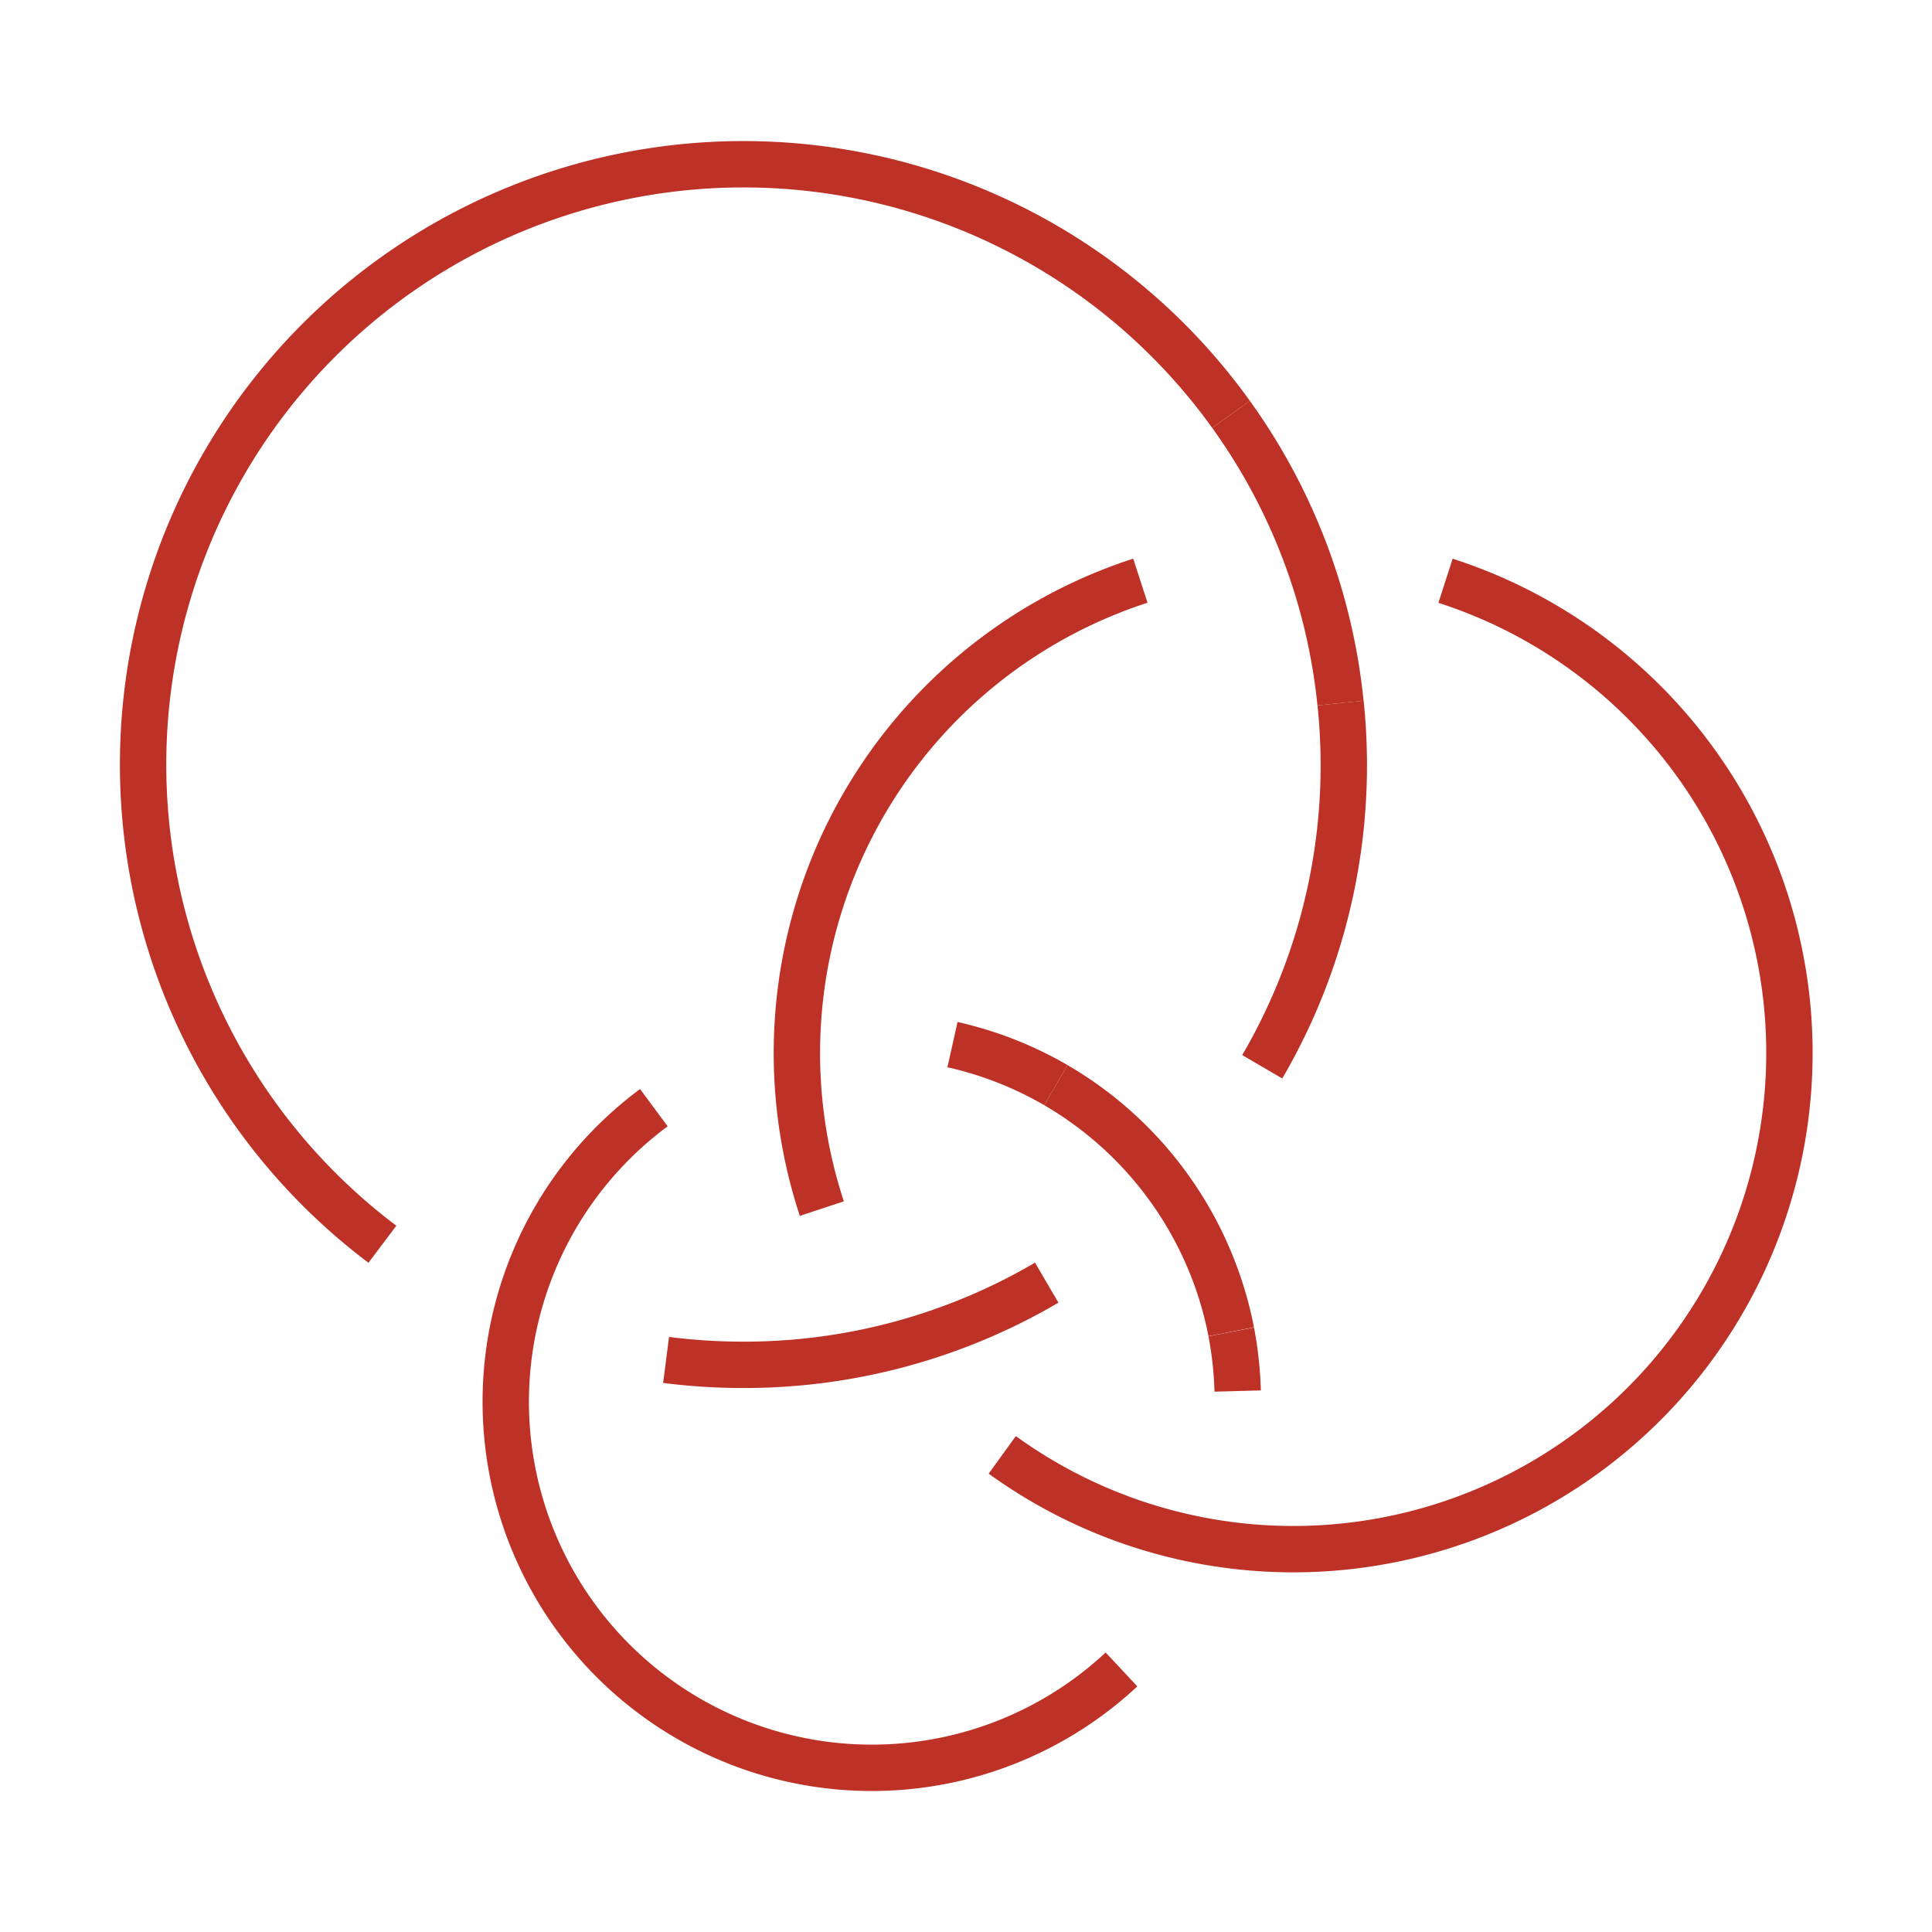 <svg id="Group_4322" data-name="Group 4322" xmlns="http://www.w3.org/2000/svg" xmlns:xlink="http://www.w3.org/1999/xlink" width="60" height="60" viewBox="0 0 60 60">
  <defs>
    <clipPath id="clip-path">
      <rect id="Rectangle_953" data-name="Rectangle 953" width="60" height="60" fill="none" stroke="#2699fb" stroke-width="1"/>
    </clipPath>
    <clipPath id="clip-path-2">
      <rect id="Rectangle_1359" data-name="Rectangle 1359" width="60" height="60" fill="#fff" opacity="0"/>
    </clipPath>
  </defs>
  <g id="Mask_Group_56" data-name="Mask Group 56" clip-path="url(#clip-path)">
    <g id="WH-Multidisciplinary">
      <g id="Boxes">
        <g id="Mask_Group_69" data-name="Mask Group 69" clip-path="url(#clip-path-2)">
          <g id="WH-Multi-2">
            <g id="Boxes-2" data-name="Boxes">
              <rect id="Rectangle_1372" data-name="Rectangle 1372" width="60" height="60" fill="#fff" opacity="0"/>
            </g>
            <g id="Final_Icons">
              <path id="Path_3697" data-name="Path 3697" d="M25.523,37.534a15.425,15.425,0,0,1,9.892-19.5" fill="none" stroke="#be3126" stroke-miterlimit="10" stroke-width="1.44"/>
              <path id="Path_3698" data-name="Path 3698" d="M31.126,45.181a15.433,15.433,0,0,1-5.6-7.648" fill="none"/>
              <path id="Path_3699" data-name="Path 3699" d="M44.892,18.036A15.409,15.409,0,1,1,31.126,45.182" fill="none" stroke="#be3126" stroke-miterlimit="10" stroke-width="1.44"/>
              <path id="Path_3700" data-name="Path 3700" d="M35.414,18.036a15.487,15.487,0,0,1,9.478,0" fill="none"/>
              <path id="Path_3701" data-name="Path 3701" d="M29.58,32.442A11.315,11.315,0,0,1,32.791,33.7" fill="none" stroke="#be3126" stroke-miterlimit="10" stroke-width="1.44"/>
              <path id="Path_3702" data-name="Path 3702" d="M20.305,34.4a11.393,11.393,0,0,1,9.276-1.958" fill="none"/>
              <path id="Path_3703" data-name="Path 3703" d="M34.829,51.846A11.368,11.368,0,1,1,20.306,34.4" fill="none" stroke="#be3126" stroke-miterlimit="10" stroke-width="1.44"/>
              <path id="Path_3704" data-name="Path 3704" d="M38.438,43.2c0,.11,0,.222,0,.334a11.334,11.334,0,0,1-3.616,8.314" fill="none"/>
              <path id="Path_3705" data-name="Path 3705" d="M38.237,41.363a11.417,11.417,0,0,1,.2,1.837" fill="none" stroke="#be3126" stroke-miterlimit="10" stroke-width="1.44"/>
              <path id="Path_3706" data-name="Path 3706" d="M32.791,33.7a11.382,11.382,0,0,1,5.446,7.658" fill="none" stroke="#be3126" stroke-miterlimit="10" stroke-width="1.44"/>
              <path id="Path_3707" data-name="Path 3707" d="M11.876,38.641A18.644,18.644,0,1,1,38.231,12.869" fill="none" stroke="#be3126" stroke-miterlimit="10" stroke-width="1.44"/>
              <path id="Path_3708" data-name="Path 3708" d="M20.687,42.233a18.553,18.553,0,0,1-8.81-3.592" fill="none"/>
              <path id="Path_3709" data-name="Path 3709" d="M32.507,39.834a18.556,18.556,0,0,1-9.421,2.552,18.835,18.835,0,0,1-2.4-.152" fill="none" stroke="#be3126" stroke-miterlimit="10" stroke-width="1.44"/>
              <path id="Path_3710" data-name="Path 3710" d="M39.2,33.13a18.735,18.735,0,0,1-6.69,6.7" fill="none"/>
              <path id="Path_3711" data-name="Path 3711" d="M41.633,21.835a18.913,18.913,0,0,1,.1,1.908A18.56,18.56,0,0,1,39.2,33.13" fill="none" stroke="#be3126" stroke-miterlimit="10" stroke-width="1.44"/>
              <path id="Path_3712" data-name="Path 3712" d="M38.231,12.869a18.539,18.539,0,0,1,3.4,8.966" fill="none" stroke="#be3126" stroke-miterlimit="10" stroke-width="1.44"/>
            </g>
          </g>
        </g>
      </g>
    </g>
  </g>
</svg>
